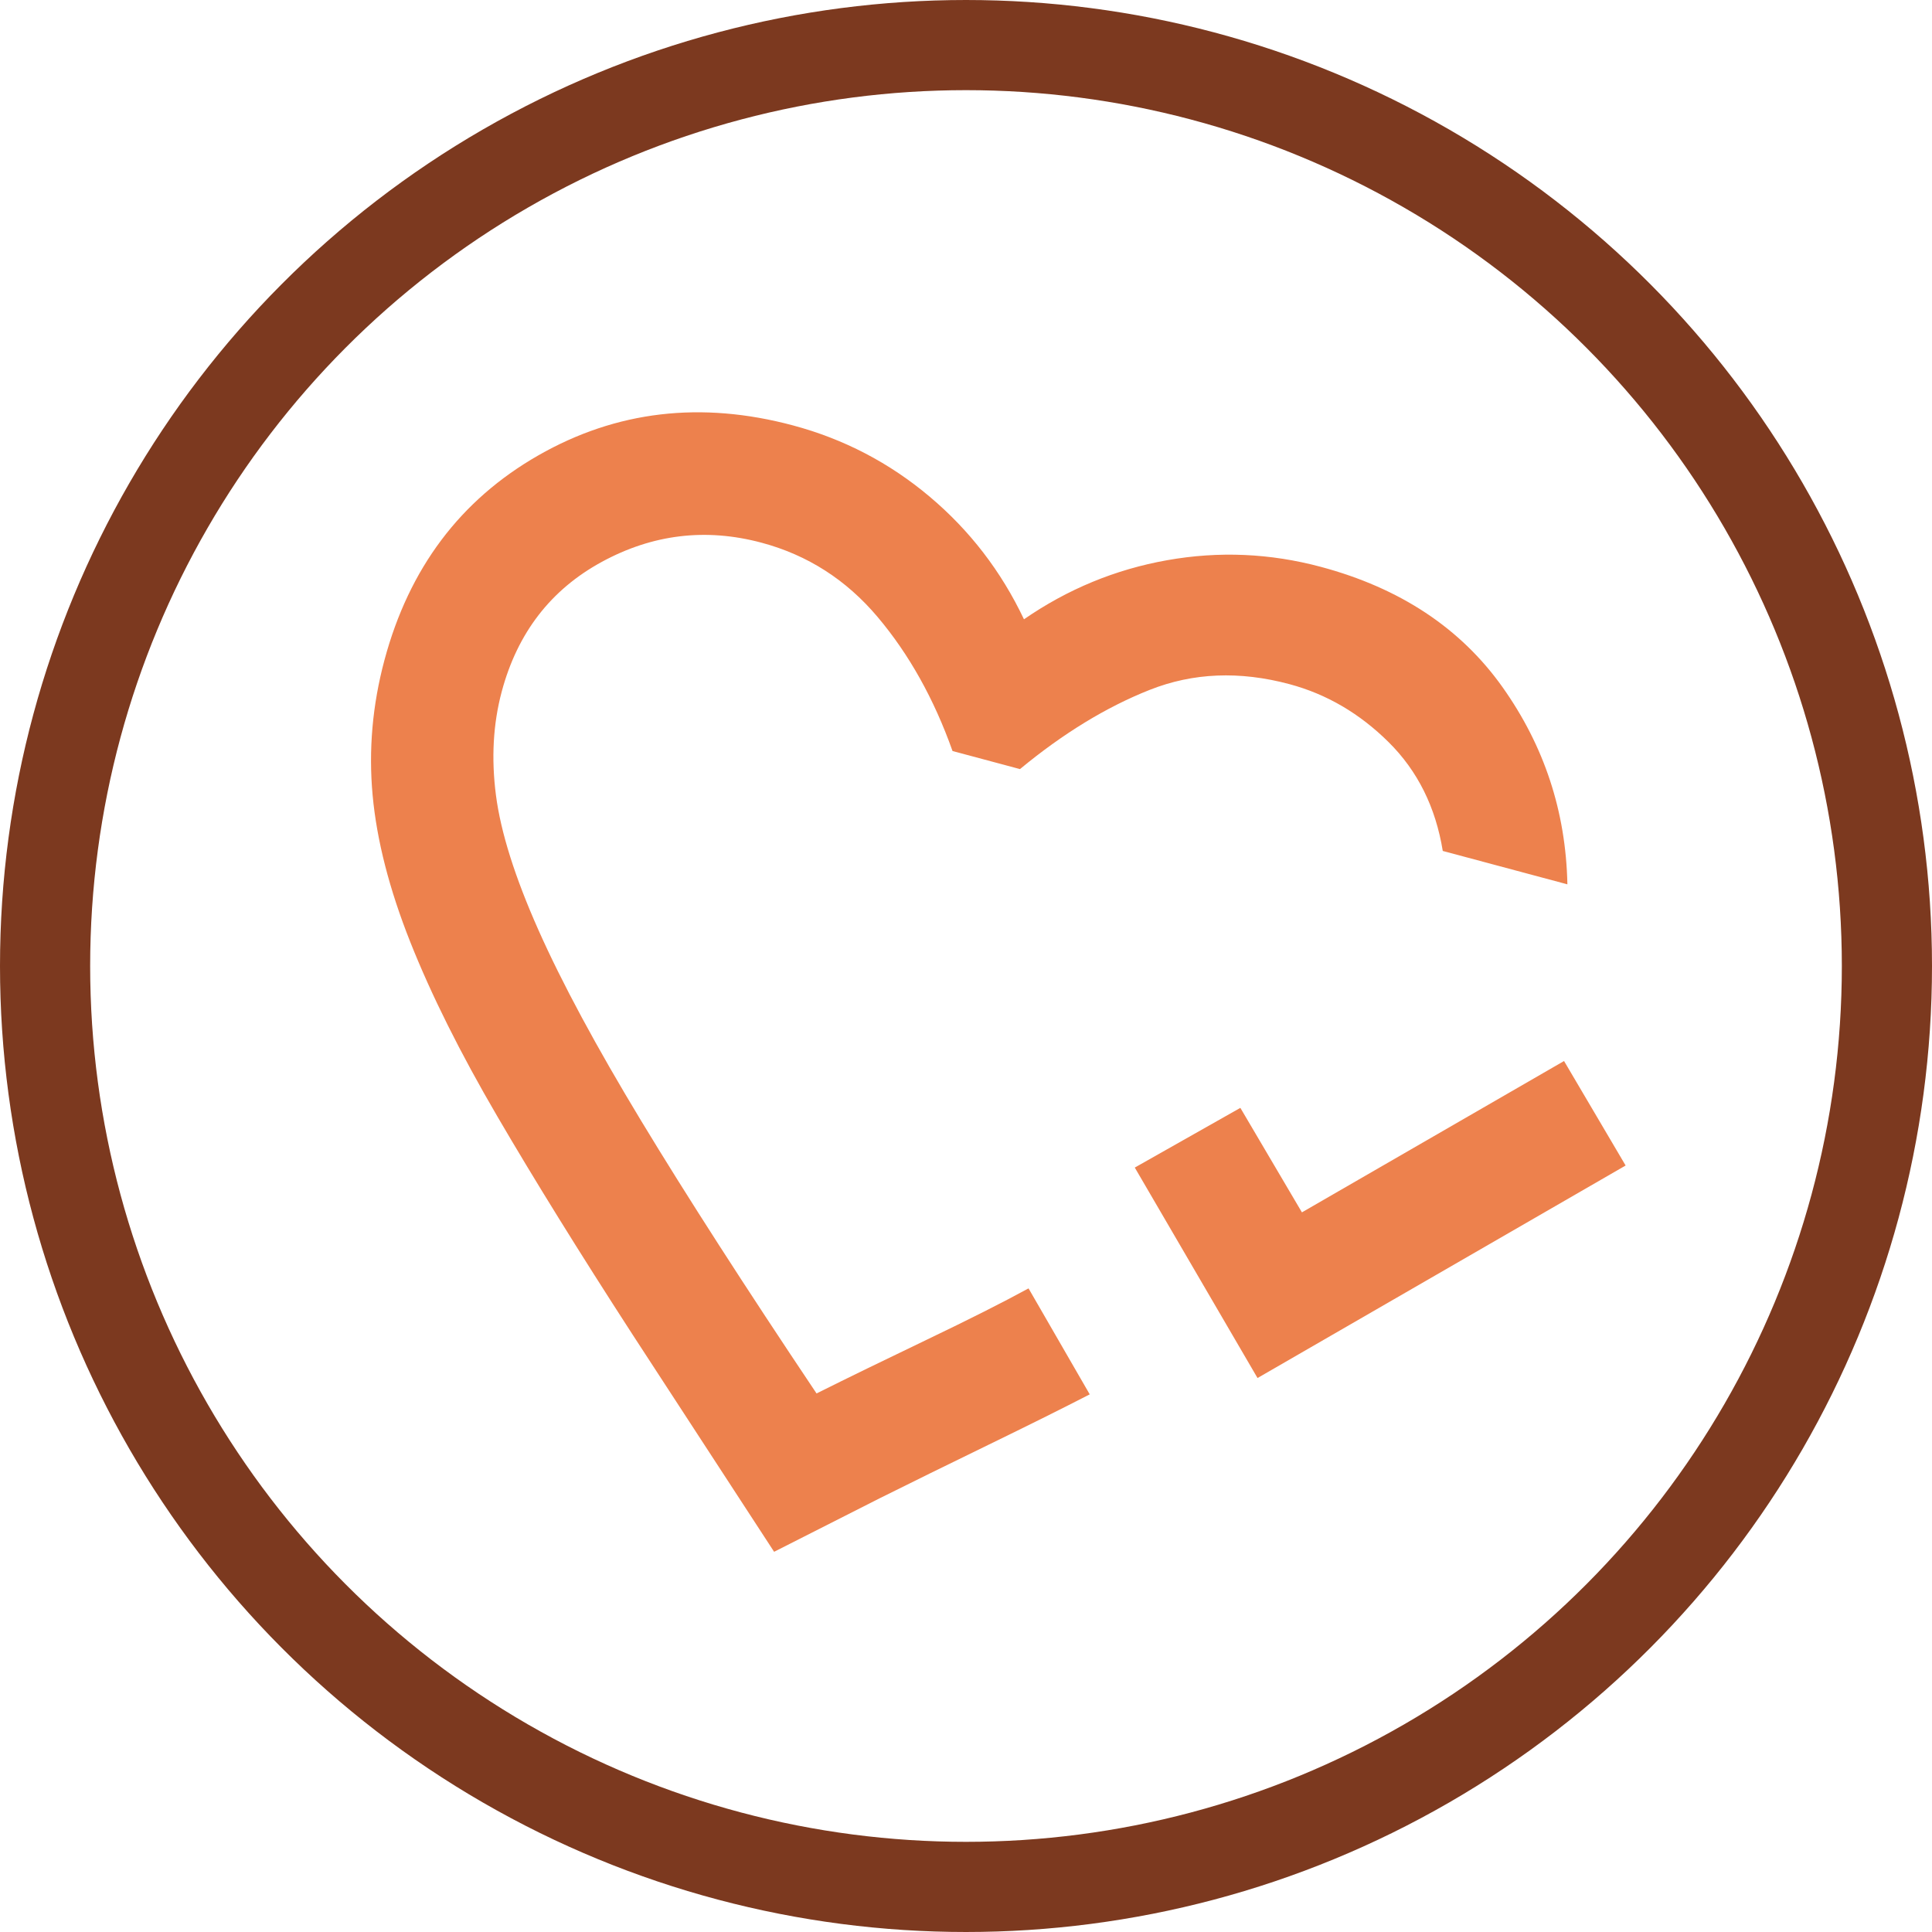 <?xml version="1.0" encoding="UTF-8"?> <svg xmlns="http://www.w3.org/2000/svg" width="150" height="150" viewBox="0 0 150 150" fill="none"><mask id="mask0_79_2" style="mask-type:alpha" maskUnits="userSpaceOnUse" x="6" y="11" width="139" height="140"><rect x="35.636" y="11.439" width="113.136" height="113.136" transform="rotate(15 35.636 11.439)" fill="#FFEEE3"></rect></mask><g mask="url(#mask0_79_2)"><path d="M97.634 106.99L88.104 90.65L96.301 86.014L101.081 94.127L121.432 82.377L126.213 90.49L97.634 106.99ZM60.102 120.481L49.122 103.63C44.98 97.233 41.473 91.576 38.602 86.658C35.73 81.741 33.481 77.234 31.854 73.138C30.227 69.041 29.252 65.242 28.93 61.739C28.608 58.237 28.914 54.74 29.849 51.249C31.761 44.116 35.742 38.818 41.794 35.356C47.846 31.894 54.439 31.119 61.573 33.03C65.519 34.087 69.052 35.929 72.171 38.554C75.291 41.179 77.734 44.355 79.501 48.082C82.894 45.738 86.598 44.209 90.612 43.495C94.626 42.781 98.607 42.953 102.553 44.011C108.7 45.658 113.398 48.767 116.647 53.338C119.895 57.91 121.577 63.017 121.692 68.66L112.016 66.067C111.463 62.666 110.062 59.85 107.813 57.621C105.563 55.391 102.997 53.89 100.113 53.117C96.243 52.08 92.624 52.229 89.257 53.564C85.89 54.898 82.534 56.948 79.191 59.712L73.954 58.309C72.517 54.264 70.579 50.796 68.141 47.906C65.702 45.015 62.699 43.092 59.133 42.137C54.807 40.978 50.668 41.475 46.715 43.629C42.763 45.782 40.176 49.136 38.956 53.689C38.285 56.194 38.135 58.878 38.506 61.743C38.877 64.608 39.976 68.095 41.803 72.204C43.631 76.313 46.292 81.256 49.787 87.032C53.282 92.808 57.819 99.86 63.396 108.187C65.837 106.97 68.69 105.579 71.956 104.014C75.222 102.449 77.856 101.121 79.856 100.03L84.606 108.258C82.53 109.328 79.902 110.637 76.722 112.184C73.541 113.732 70.731 115.114 68.29 116.33L60.102 120.481Z" fill="#ED814D"></path></g><circle cx="75" cy="75" r="71.5" stroke="#7C391F" stroke-width="7"></circle></svg> 